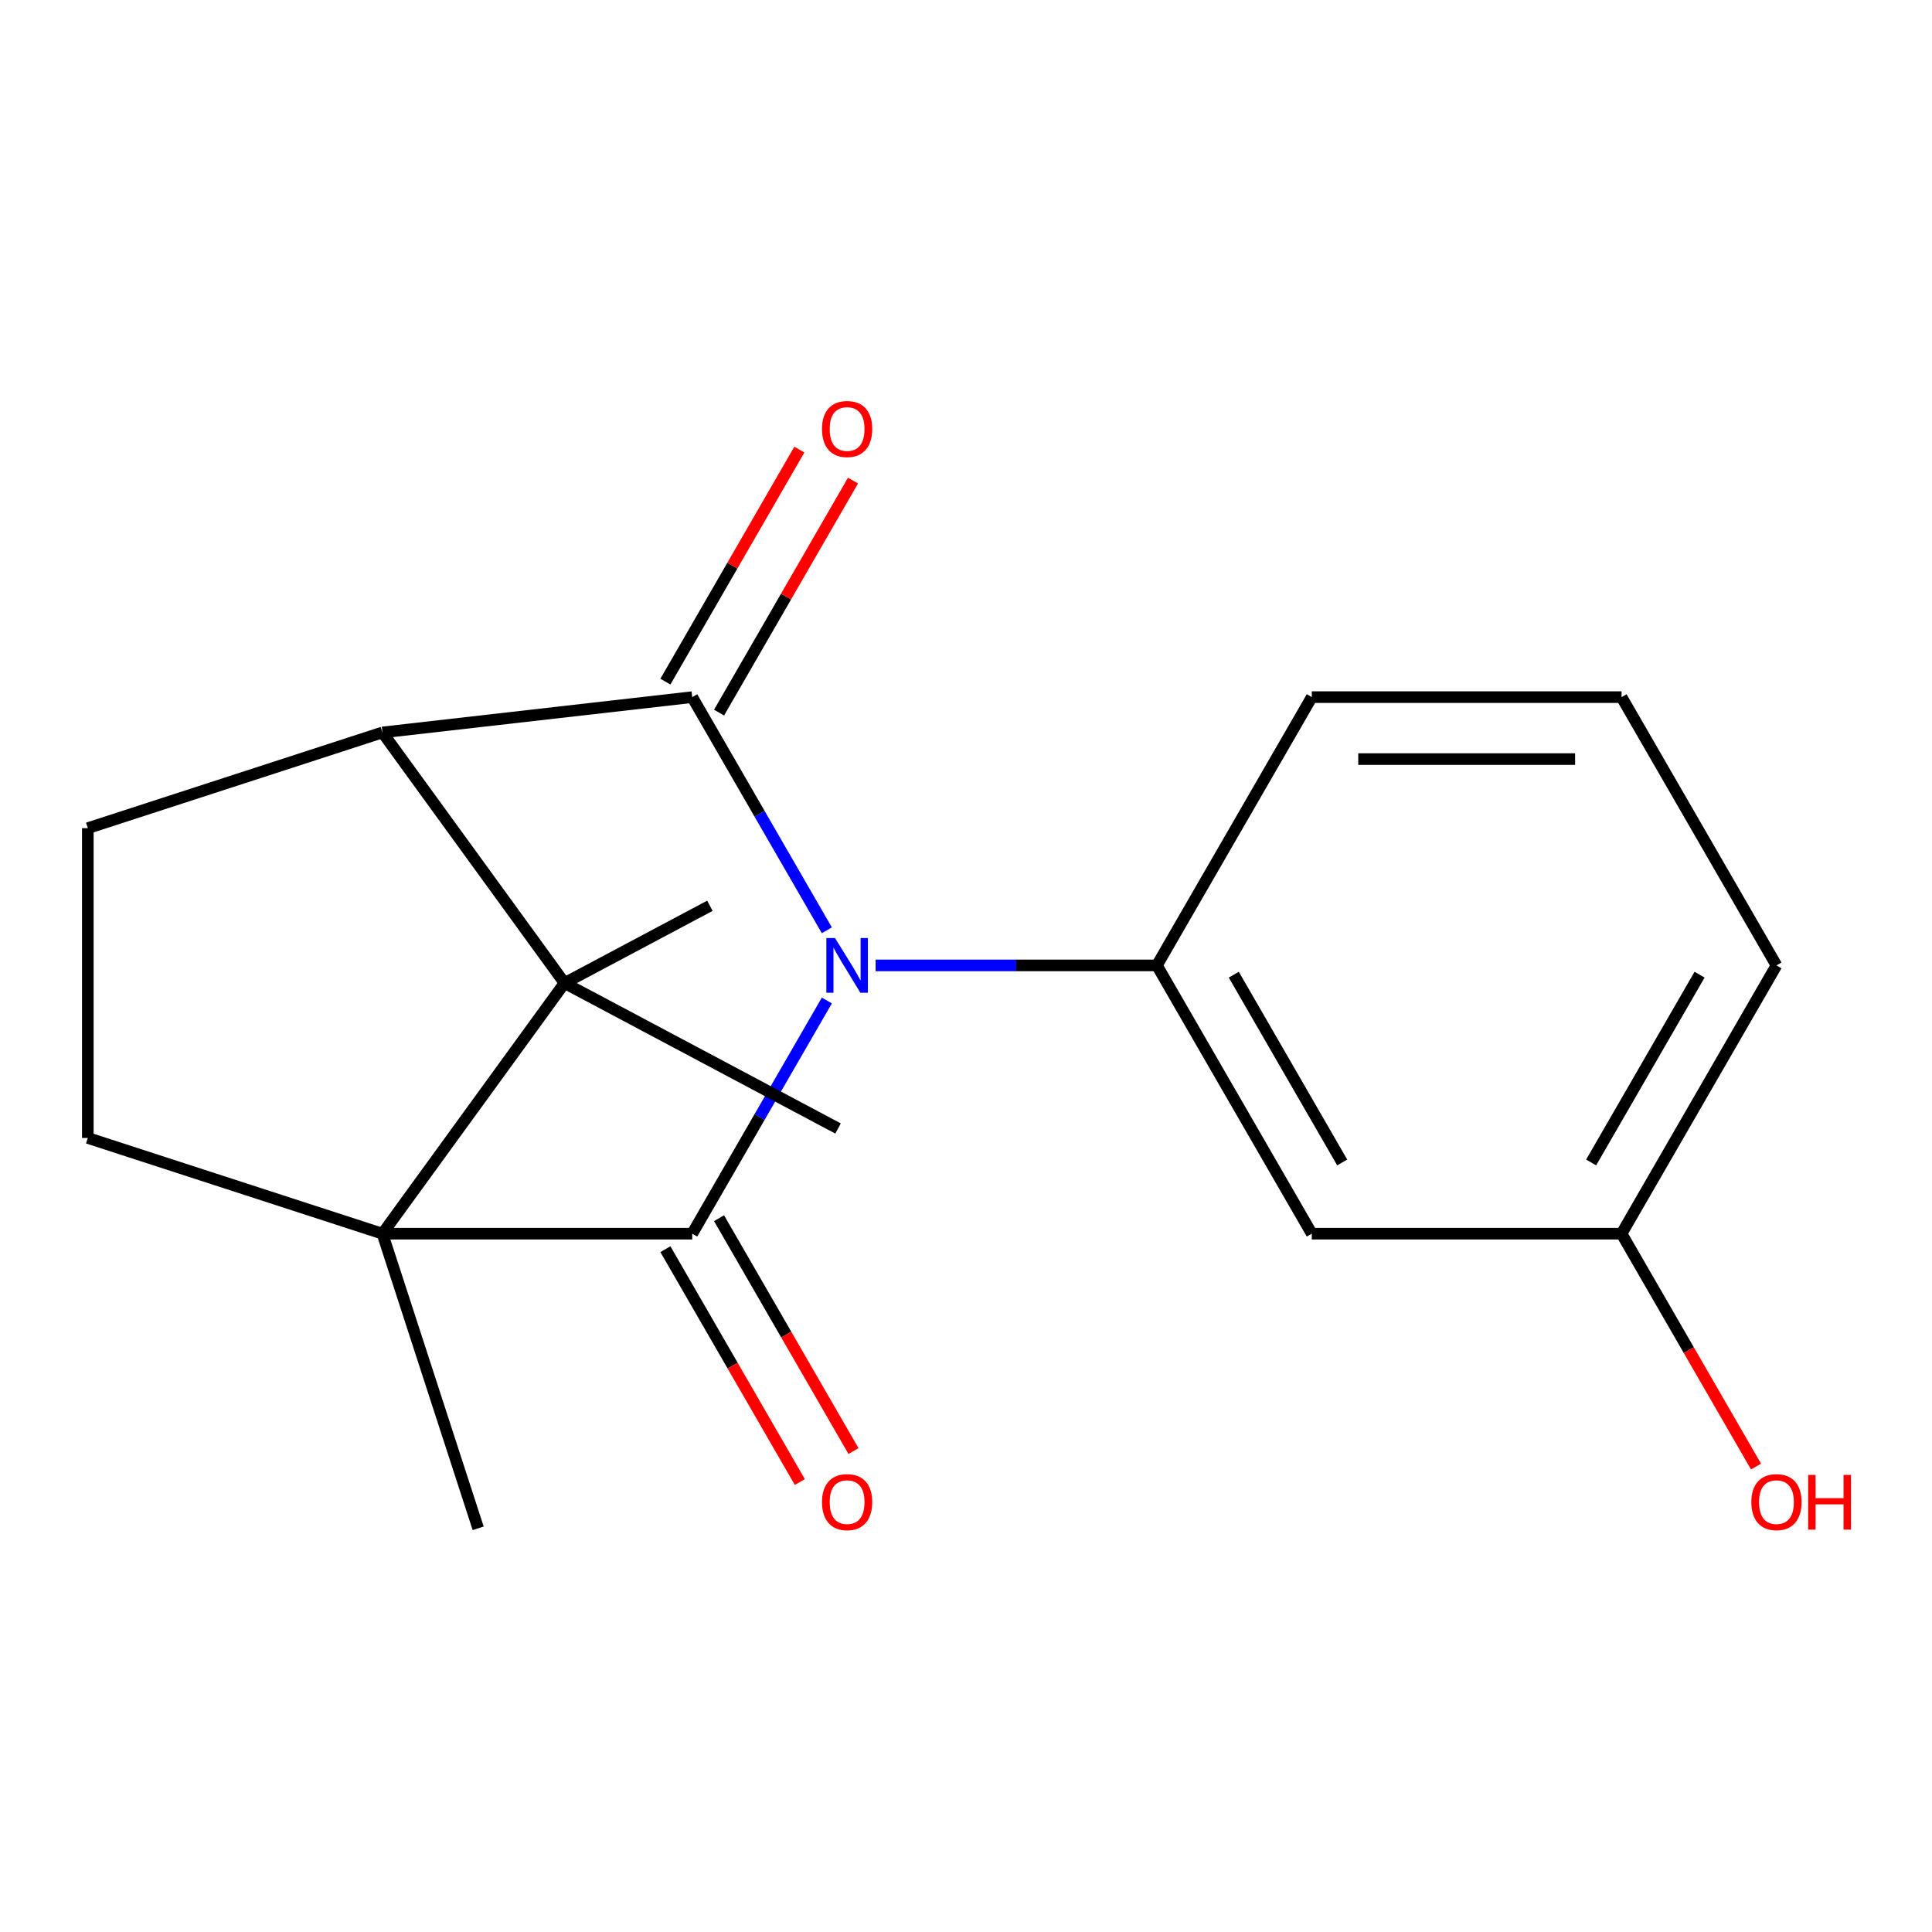 <?xml version='1.0' encoding='iso-8859-1'?>
<svg version='1.1' baseProfile='full'
              xmlns='http://www.w3.org/2000/svg'
                      xmlns:rdkit='http://www.rdkit.org/xml'
                      xmlns:xlink='http://www.w3.org/1999/xlink'
                  xml:space='preserve'
width='1000px' height='1000px' viewBox='0 0 1000 1000'>
<!-- END OF HEADER -->
<rect style='opacity:1.0;fill:#FFFFFF;stroke:none' width='1000' height='1000' x='0' y='0'> </rect>
<path class='bond-0' d='M 427.974,517.86 L 393.134,578.206' style='fill:none;fill-rule:evenodd;stroke:#0000FF;stroke-width:6px;stroke-linecap:butt;stroke-linejoin:miter;stroke-opacity:1' />
<path class='bond-0' d='M 393.134,578.206 L 358.293,638.553' style='fill:none;fill-rule:evenodd;stroke:#000000;stroke-width:6px;stroke-linecap:butt;stroke-linejoin:miter;stroke-opacity:1' />
<path class='bond-1' d='M 427.974,481.523 L 393.134,421.177' style='fill:none;fill-rule:evenodd;stroke:#0000FF;stroke-width:6px;stroke-linecap:butt;stroke-linejoin:miter;stroke-opacity:1' />
<path class='bond-1' d='M 393.134,421.177 L 358.293,360.831' style='fill:none;fill-rule:evenodd;stroke:#000000;stroke-width:6px;stroke-linecap:butt;stroke-linejoin:miter;stroke-opacity:1' />
<path class='bond-5' d='M 453.213,499.692 L 526.01,499.692' style='fill:none;fill-rule:evenodd;stroke:#0000FF;stroke-width:6px;stroke-linecap:butt;stroke-linejoin:miter;stroke-opacity:1' />
<path class='bond-5' d='M 526.01,499.692 L 598.807,499.692' style='fill:none;fill-rule:evenodd;stroke:#000000;stroke-width:6px;stroke-linecap:butt;stroke-linejoin:miter;stroke-opacity:1' />
<path class='bond-2' d='M 358.293,638.553 L 197.95,638.553' style='fill:none;fill-rule:evenodd;stroke:#000000;stroke-width:6px;stroke-linecap:butt;stroke-linejoin:miter;stroke-opacity:1' />
<path class='bond-9' d='M 344.407,646.57 L 379.201,706.836' style='fill:none;fill-rule:evenodd;stroke:#000000;stroke-width:6px;stroke-linecap:butt;stroke-linejoin:miter;stroke-opacity:1' />
<path class='bond-9' d='M 379.201,706.836 L 413.996,767.102' style='fill:none;fill-rule:evenodd;stroke:#FF0000;stroke-width:6px;stroke-linecap:butt;stroke-linejoin:miter;stroke-opacity:1' />
<path class='bond-9' d='M 372.179,630.536 L 406.973,690.802' style='fill:none;fill-rule:evenodd;stroke:#000000;stroke-width:6px;stroke-linecap:butt;stroke-linejoin:miter;stroke-opacity:1' />
<path class='bond-9' d='M 406.973,690.802 L 441.768,751.068' style='fill:none;fill-rule:evenodd;stroke:#FF0000;stroke-width:6px;stroke-linecap:butt;stroke-linejoin:miter;stroke-opacity:1' />
<path class='bond-4' d='M 358.293,360.831 L 197.95,379.112' style='fill:none;fill-rule:evenodd;stroke:#000000;stroke-width:6px;stroke-linecap:butt;stroke-linejoin:miter;stroke-opacity:1' />
<path class='bond-10' d='M 372.179,368.848 L 406.846,308.802' style='fill:none;fill-rule:evenodd;stroke:#000000;stroke-width:6px;stroke-linecap:butt;stroke-linejoin:miter;stroke-opacity:1' />
<path class='bond-10' d='M 406.846,308.802 L 441.514,248.755' style='fill:none;fill-rule:evenodd;stroke:#FF0000;stroke-width:6px;stroke-linecap:butt;stroke-linejoin:miter;stroke-opacity:1' />
<path class='bond-10' d='M 344.407,352.813 L 379.074,292.767' style='fill:none;fill-rule:evenodd;stroke:#000000;stroke-width:6px;stroke-linecap:butt;stroke-linejoin:miter;stroke-opacity:1' />
<path class='bond-10' d='M 379.074,292.767 L 413.742,232.721' style='fill:none;fill-rule:evenodd;stroke:#FF0000;stroke-width:6px;stroke-linecap:butt;stroke-linejoin:miter;stroke-opacity:1' />
<path class='bond-6' d='M 197.95,638.553 L 45.455,589.004' style='fill:none;fill-rule:evenodd;stroke:#000000;stroke-width:6px;stroke-linecap:butt;stroke-linejoin:miter;stroke-opacity:1' />
<path class='bond-12' d='M 197.95,638.553 L 247.498,791.048' style='fill:none;fill-rule:evenodd;stroke:#000000;stroke-width:6px;stroke-linecap:butt;stroke-linejoin:miter;stroke-opacity:1' />
<path class='bond-20' d='M 197.95,638.553 L 292.197,508.833' style='fill:none;fill-rule:evenodd;stroke:#000000;stroke-width:6px;stroke-linecap:butt;stroke-linejoin:miter;stroke-opacity:1' />
<path class='bond-3' d='M 292.197,508.833 L 197.95,379.112' style='fill:none;fill-rule:evenodd;stroke:#000000;stroke-width:6px;stroke-linecap:butt;stroke-linejoin:miter;stroke-opacity:1' />
<path class='bond-13' d='M 292.197,508.833 L 367.438,468.832' style='fill:none;fill-rule:evenodd;stroke:#000000;stroke-width:6px;stroke-linecap:butt;stroke-linejoin:miter;stroke-opacity:1' />
<path class='bond-14' d='M 292.197,508.833 L 433.775,584.101' style='fill:none;fill-rule:evenodd;stroke:#000000;stroke-width:6px;stroke-linecap:butt;stroke-linejoin:miter;stroke-opacity:1' />
<path class='bond-7' d='M 197.95,379.112 L 45.455,428.661' style='fill:none;fill-rule:evenodd;stroke:#000000;stroke-width:6px;stroke-linecap:butt;stroke-linejoin:miter;stroke-opacity:1' />
<path class='bond-8' d='M 598.807,499.692 L 678.978,638.553' style='fill:none;fill-rule:evenodd;stroke:#000000;stroke-width:6px;stroke-linecap:butt;stroke-linejoin:miter;stroke-opacity:1' />
<path class='bond-8' d='M 638.605,504.487 L 694.725,601.689' style='fill:none;fill-rule:evenodd;stroke:#000000;stroke-width:6px;stroke-linecap:butt;stroke-linejoin:miter;stroke-opacity:1' />
<path class='bond-15' d='M 598.807,499.692 L 678.978,360.831' style='fill:none;fill-rule:evenodd;stroke:#000000;stroke-width:6px;stroke-linecap:butt;stroke-linejoin:miter;stroke-opacity:1' />
<path class='bond-19' d='M 45.455,589.004 L 45.455,428.661' style='fill:none;fill-rule:evenodd;stroke:#000000;stroke-width:6px;stroke-linecap:butt;stroke-linejoin:miter;stroke-opacity:1' />
<path class='bond-11' d='M 678.978,638.553 L 839.321,638.553' style='fill:none;fill-rule:evenodd;stroke:#000000;stroke-width:6px;stroke-linecap:butt;stroke-linejoin:miter;stroke-opacity:1' />
<path class='bond-16' d='M 839.321,638.553 L 874.116,698.819' style='fill:none;fill-rule:evenodd;stroke:#000000;stroke-width:6px;stroke-linecap:butt;stroke-linejoin:miter;stroke-opacity:1' />
<path class='bond-16' d='M 874.116,698.819 L 908.911,759.085' style='fill:none;fill-rule:evenodd;stroke:#FF0000;stroke-width:6px;stroke-linecap:butt;stroke-linejoin:miter;stroke-opacity:1' />
<path class='bond-21' d='M 839.321,638.553 L 919.493,499.692' style='fill:none;fill-rule:evenodd;stroke:#000000;stroke-width:6px;stroke-linecap:butt;stroke-linejoin:miter;stroke-opacity:1' />
<path class='bond-21' d='M 823.575,601.689 L 879.695,504.487' style='fill:none;fill-rule:evenodd;stroke:#000000;stroke-width:6px;stroke-linecap:butt;stroke-linejoin:miter;stroke-opacity:1' />
<path class='bond-17' d='M 678.978,360.831 L 839.321,360.831' style='fill:none;fill-rule:evenodd;stroke:#000000;stroke-width:6px;stroke-linecap:butt;stroke-linejoin:miter;stroke-opacity:1' />
<path class='bond-17' d='M 703.03,392.899 L 815.27,392.899' style='fill:none;fill-rule:evenodd;stroke:#000000;stroke-width:6px;stroke-linecap:butt;stroke-linejoin:miter;stroke-opacity:1' />
<path class='bond-18' d='M 839.321,360.831 L 919.493,499.692' style='fill:none;fill-rule:evenodd;stroke:#000000;stroke-width:6px;stroke-linecap:butt;stroke-linejoin:miter;stroke-opacity:1' />
<path  class='atom-0' d='M 432.204 485.532
L 441.484 500.532
Q 442.404 502.012, 443.884 504.692
Q 445.364 507.372, 445.444 507.532
L 445.444 485.532
L 449.204 485.532
L 449.204 513.852
L 445.324 513.852
L 435.364 497.452
Q 434.204 495.532, 432.964 493.332
Q 431.764 491.132, 431.404 490.452
L 431.404 513.852
L 427.724 513.852
L 427.724 485.532
L 432.204 485.532
' fill='#0000FF'/>
<path  class='atom-10' d='M 425.464 777.494
Q 425.464 770.694, 428.824 766.894
Q 432.184 763.094, 438.464 763.094
Q 444.744 763.094, 448.104 766.894
Q 451.464 770.694, 451.464 777.494
Q 451.464 784.374, 448.064 788.294
Q 444.664 792.174, 438.464 792.174
Q 432.224 792.174, 428.824 788.294
Q 425.464 784.414, 425.464 777.494
M 438.464 788.974
Q 442.784 788.974, 445.104 786.094
Q 447.464 783.174, 447.464 777.494
Q 447.464 771.934, 445.104 769.134
Q 442.784 766.294, 438.464 766.294
Q 434.144 766.294, 431.784 769.094
Q 429.464 771.894, 429.464 777.494
Q 429.464 783.214, 431.784 786.094
Q 434.144 788.974, 438.464 788.974
' fill='#FF0000'/>
<path  class='atom-11' d='M 425.464 222.05
Q 425.464 215.25, 428.824 211.45
Q 432.184 207.65, 438.464 207.65
Q 444.744 207.65, 448.104 211.45
Q 451.464 215.25, 451.464 222.05
Q 451.464 228.93, 448.064 232.85
Q 444.664 236.73, 438.464 236.73
Q 432.224 236.73, 428.824 232.85
Q 425.464 228.97, 425.464 222.05
M 438.464 233.53
Q 442.784 233.53, 445.104 230.65
Q 447.464 227.73, 447.464 222.05
Q 447.464 216.49, 445.104 213.69
Q 442.784 210.85, 438.464 210.85
Q 434.144 210.85, 431.784 213.65
Q 429.464 216.45, 429.464 222.05
Q 429.464 227.77, 431.784 230.65
Q 434.144 233.53, 438.464 233.53
' fill='#FF0000'/>
<path  class='atom-17' d='M 906.493 777.494
Q 906.493 770.694, 909.853 766.894
Q 913.213 763.094, 919.493 763.094
Q 925.773 763.094, 929.133 766.894
Q 932.493 770.694, 932.493 777.494
Q 932.493 784.374, 929.093 788.294
Q 925.693 792.174, 919.493 792.174
Q 913.253 792.174, 909.853 788.294
Q 906.493 784.414, 906.493 777.494
M 919.493 788.974
Q 923.813 788.974, 926.133 786.094
Q 928.493 783.174, 928.493 777.494
Q 928.493 771.934, 926.133 769.134
Q 923.813 766.294, 919.493 766.294
Q 915.173 766.294, 912.813 769.094
Q 910.493 771.894, 910.493 777.494
Q 910.493 783.214, 912.813 786.094
Q 915.173 788.974, 919.493 788.974
' fill='#FF0000'/>
<path  class='atom-17' d='M 935.893 763.414
L 939.733 763.414
L 939.733 775.454
L 954.213 775.454
L 954.213 763.414
L 958.053 763.414
L 958.053 791.734
L 954.213 791.734
L 954.213 778.654
L 939.733 778.654
L 939.733 791.734
L 935.893 791.734
L 935.893 763.414
' fill='#FF0000'/>
</svg>
